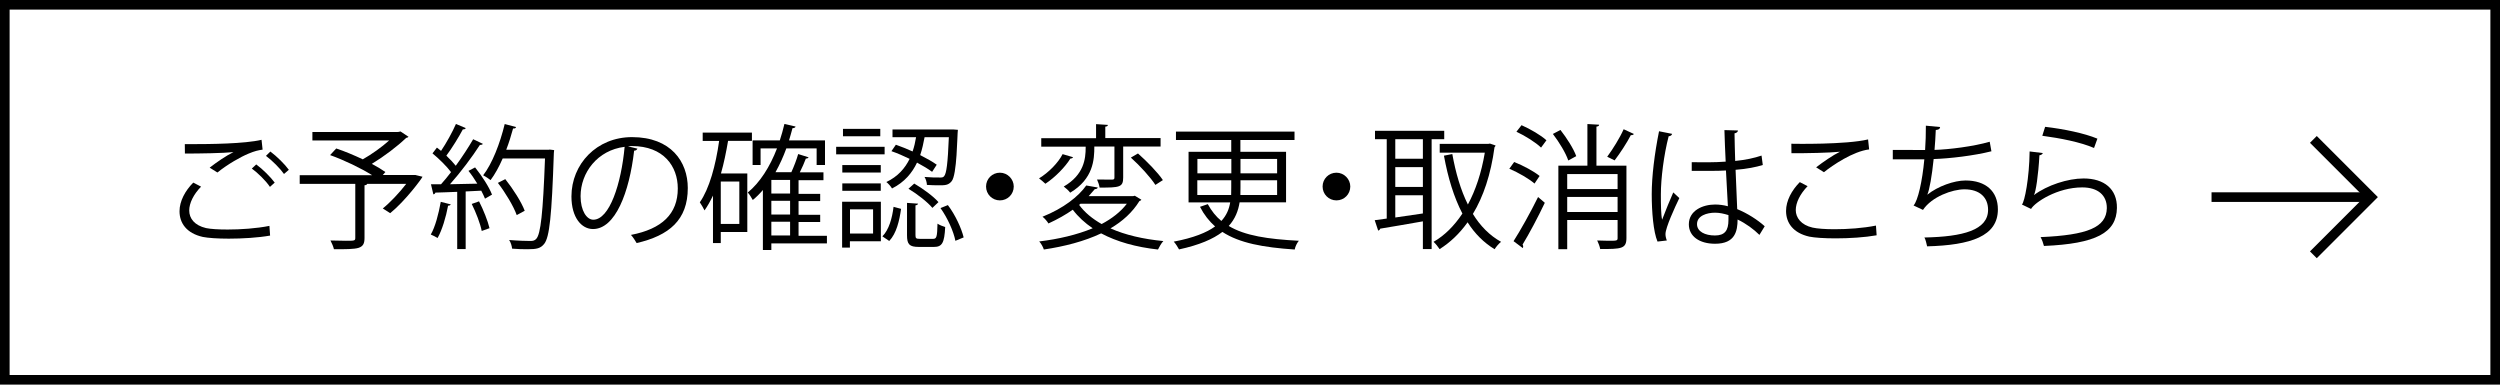<?xml version="1.0" encoding="UTF-8"?><svg id="b" xmlns="http://www.w3.org/2000/svg" viewBox="0 0 260 40"><defs><style>.d{fill:none;stroke:#000;stroke-miterlimit:10;}</style></defs><g id="c"><g><path d="M259,1V39H1V1H259m1-1H0V40H260V0h0Z"/><g><path d="M28.09,24.5c-1.23,.22-2.87,.32-4.3,.32-1.15,0-2.16-.07-2.7-.18-1.69-.38-2.42-1.44-2.42-2.67,0-1.05,.59-2.14,1.43-2.98l.81,.42c-.78,.8-1.23,1.71-1.23,2.48,0,.83,.55,1.55,1.75,1.83,.48,.1,1.29,.15,2.24,.15,1.36,0,3.01-.11,4.35-.38l.07,1.01Zm-6.29-7.06c.73-.57,1.72-1.25,2.48-1.62h0c-1.06,.11-3.5,.15-5.05,.15,0-.27,0-.73-.01-.98h.76c1.79,0,5.46-.03,7.22-.45l.11,1.02c-.46,.07-.8,.14-1.47,.42-.78,.32-2.14,1.08-3.23,1.96l-.8-.5Zm6.27,1.99c-.41-.62-1.27-1.46-1.88-1.9l.46-.43c.67,.49,1.48,1.3,1.92,1.89l-.5,.45Zm1.47-1.33c-.39-.56-1.22-1.4-1.88-1.89l.46-.45c.69,.52,1.5,1.32,1.92,1.9l-.5,.43Z"/><path d="M43.24,18.21l.7,.17c-.04,.15-1.76,2.49-3.36,3.79l-.77-.49c.78-.63,1.71-1.62,2.44-2.56h-4.06c-.03,.08-.1,.13-.28,.15v5.47c0,.6-.15,.88-.63,1.04-.48,.14-1.3,.14-2.55,.14-.06-.27-.22-.64-.36-.91,.6,.01,1.16,.03,1.6,.03,.91,0,.98,0,.98-.31v-5.61h-5.78v-.9h7.53c-1.18-.74-2.91-1.57-4.37-2.09l.64-.69c.87,.29,1.85,.7,2.76,1.13,.94-.53,1.97-1.27,2.74-1.96h-7.98v-.88h8.67c.27,0,.29,0,.49-.06l.84,.56c-.06,.06-.15,.1-.25,.11-.91,.88-2.3,1.93-3.57,2.7,.55,.29,1.04,.59,1.41,.85l-.27,.31h3.43Z"/><path d="M46.88,21.25c-.03,.08-.11,.14-.28,.14-.22,1.19-.62,2.53-1.09,3.36-.17-.11-.5-.27-.71-.36,.46-.78,.81-2.13,1.04-3.4l1.05,.27Zm1.55-7.91c-.07,.1-.18,.13-.29,.11-.43,.81-1.13,1.95-1.72,2.74,.38,.36,.73,.73,.98,1.05,.69-.95,1.34-1.95,1.81-2.76l1.01,.48c-.04,.08-.15,.11-.31,.11-.78,1.22-2.02,2.87-3.11,4.09,.9-.01,1.86-.03,2.84-.06-.28-.46-.6-.94-.92-1.33,.39-.21,.55-.28,.69-.36,.71,.88,1.47,2.06,1.76,2.83l-.73,.42c-.1-.24-.22-.52-.39-.83l-1.62,.08v5.99h-.88v-5.95c-.87,.03-1.65,.07-2.27,.08-.03,.11-.11,.17-.21,.18l-.25-1.05h1.05c.34-.38,.69-.8,1.04-1.26-.45-.6-1.25-1.39-1.93-1.95l.46-.6c.14,.11,.28,.22,.43,.34,.55-.81,1.19-1.97,1.55-2.8l1.02,.43Zm1.67,10.68c-.15-.76-.6-1.93-1.04-2.81l.76-.27c.45,.88,.91,2.03,1.09,2.79l-.81,.29Zm7.03-8.47l.5,.06c0,.08-.01,.21-.03,.31-.22,6.57-.45,8.76-1.01,9.45-.38,.46-.76,.55-1.72,.55-.48,0-1.05-.01-1.61-.06-.03-.27-.13-.64-.31-.9,.97,.08,1.85,.1,2.2,.1,.28,0,.46-.04,.62-.22,.46-.49,.7-2.66,.91-8.36h-4.4c-.38,.87-.81,1.65-1.26,2.25-.18-.14-.53-.38-.77-.5,.94-1.22,1.75-3.3,2.24-5.33l1.18,.31c-.03,.13-.15,.17-.31,.15-.2,.74-.43,1.48-.71,2.21h4.48Zm-4.58,3.08c.81,1.02,1.68,2.38,2.02,3.29l-.83,.45c-.32-.9-1.16-2.31-1.96-3.35l.77-.39Z"/><path d="M66.3,15.45c-.06,.13-.17,.22-.35,.22-.5,4.35-1.96,8.15-4.28,8.15-1.18,0-2.24-1.18-2.24-3.39,0-3.36,2.62-6.17,6.3-6.17,4.05,0,5.8,2.56,5.8,5.29,0,3.33-1.93,4.94-5.32,5.73-.13-.22-.36-.6-.59-.85,3.22-.62,4.87-2.18,4.87-4.83,0-2.31-1.48-4.41-4.76-4.41-.14,0-.29,.01-.42,.03l.99,.24Zm-1.34-.18c-2.83,.35-4.58,2.69-4.58,5.14,0,1.5,.64,2.44,1.32,2.44,1.69,0,2.91-3.74,3.26-7.57Z"/><path d="M78.21,14.65h-2.49c-.2,1.16-.43,2.31-.74,3.39h2.74v6.09h-2.76v1.15h-.81v-4.94c-.27,.57-.56,1.09-.88,1.54-.1-.21-.35-.64-.49-.84,.99-1.41,1.65-3.83,2.01-6.38h-1.71v-.87h5.12v.87Zm-1.32,8.64v-4.41h-1.93v4.41h1.93Zm9.11,1.21v.81h-5.78v.69h-.88v-6.24c-.32,.38-.67,.73-1.05,1.04-.11-.21-.36-.6-.52-.78,1.27-1.04,2.3-2.67,3.04-4.59h-1.71v1.73h-.83v-2.56h2.83c.18-.55,.34-1.12,.48-1.71l1.16,.27c-.03,.11-.14,.17-.32,.17-.11,.43-.24,.85-.36,1.27h3.74v2.56h-.87v-1.73h-3.15c-.32,.88-.7,1.71-1.13,2.48h1.65c.27-.59,.56-1.34,.71-1.89l1.08,.34c-.03,.08-.13,.13-.28,.13-.15,.41-.39,.95-.63,1.43h2.46v.82h-2.59v1.42h2.25v.75h-2.25v1.43h2.25v.75h-2.25v1.43h2.95Zm-3.83-4.37v-1.42h-1.95v1.42h1.95Zm0,2.18v-1.43h-1.95v1.43h1.95Zm-1.95,.75v1.43h1.95v-1.43h-1.95Z"/><path d="M92,15.27v.78h-5.04v-.78h5.04Zm-.39,5.71v4.11h-3.22v.66h-.81v-4.77h4.03Zm-.01-3.81v.77h-4v-.77h4Zm-4,2.67v-.77h4v.77h-4Zm3.95-6.44v.77h-3.88v-.77h3.88Zm-.75,8.37h-2.4v2.52h2.4v-2.52Zm2.91-.04c-.17,1.22-.48,2.55-1.23,3.33l-.71-.48c.69-.69,1.02-1.92,1.16-3.07l.78,.21Zm2.45-7.48c-.11,.6-.25,1.25-.46,1.88,.67,.34,1.29,.69,1.72,1l-.48,.74c-.39-.29-.95-.63-1.57-.96-.5,1.06-1.29,2.03-2.6,2.69-.11-.2-.39-.52-.59-.67,1.2-.57,1.95-1.44,2.42-2.41-.63-.31-1.29-.59-1.89-.8l.46-.67c.56,.2,1.15,.43,1.74,.7,.17-.49,.28-.99,.36-1.48h-2.45v-.81h6.3l.5,.04c-.08,.55-.08,4.72-.66,5.36-.34,.41-.69,.41-1.34,.41-.35,0-.78-.01-1.22-.04-.01-.25-.1-.6-.25-.83,.74,.06,1.05,.06,1.68,.06,.17,0,.27-.03,.36-.14,.24-.28,.38-1.3,.49-4.05h-2.53Zm-.95,10.21c0,.32,.06,.38,.46,.38h1.37c.36,0,.43-.18,.46-1.58,.2,.14,.56,.28,.8,.35-.08,1.67-.33,2.07-1.17,2.07h-1.57c-.99,0-1.23-.27-1.23-1.22v-3.36l1.15,.08c-.01,.08-.1,.15-.27,.18v3.09Zm1.76-2.84c-.5-.6-1.57-1.44-2.49-1.99l.6-.54c.91,.53,2,1.33,2.52,1.93l-.63,.6Zm2.39,3.42c-.18-.95-.81-2.37-1.55-3.4l.77-.31c.77,1.02,1.41,2.41,1.64,3.36l-.85,.35Z"/><path d="M105.43,19.4c0,.8-.64,1.44-1.44,1.44s-1.44-.64-1.44-1.44,.64-1.44,1.44-1.44,1.44,.67,1.44,1.44Z"/><path d="M111.6,16.35c-.04,.08-.14,.14-.28,.14-.52,.85-1.58,1.95-2.6,2.62-.17-.17-.48-.42-.66-.56,.99-.6,2-1.62,2.45-2.52l1.09,.32Zm6.41,4l.69,.42c-.03,.07-.11,.11-.2,.14-.73,1.18-1.76,2.11-3.01,2.84,1.54,.69,3.42,1.12,5.5,1.32-.21,.21-.43,.62-.56,.88-2.28-.25-4.28-.81-5.91-1.68-1.75,.83-3.82,1.36-5.96,1.68-.07-.24-.29-.64-.48-.84,1.99-.24,3.92-.69,5.56-1.37-.81-.55-1.51-1.19-2.07-1.93-.71,.5-1.57,.99-2.53,1.43-.13-.22-.41-.55-.62-.7,2.18-.87,3.75-2.11,4.55-3.25l1.2,.21c-.03,.1-.13,.17-.31,.17-.2,.24-.41,.48-.64,.73h4.62l.17-.04Zm-4.2-5.11c0,1.36-.1,3.36-2.51,4.8-.14-.2-.46-.49-.67-.64,2.1-1.22,2.28-2.87,2.28-4.07v-.08h-4.62v-.88h5.7v-1.46l1.23,.08c-.01,.1-.08,.17-.27,.18v1.19h5.75v.88h-3.89v3.23c0,1.01-.39,1.04-2.45,1.04-.04-.25-.15-.59-.27-.84,.74,.01,1.37,.01,1.57,.01,.2-.01,.24-.06,.24-.22v-3.22h-2.1Zm-1.43,5.94l-.15,.13c.57,.78,1.37,1.44,2.34,1.99,1.06-.56,1.97-1.26,2.62-2.11h-4.8Zm7.78-1.95c-.5-.78-1.6-1.99-2.55-2.84l.74-.43c.94,.83,2.07,1.99,2.59,2.77l-.78,.5Z"/><path d="M133.76,21.04h-4.84c-.14,.88-.46,1.72-1.13,2.46,1.69,1.02,4.07,1.37,7.29,1.54-.18,.21-.38,.6-.43,.91-3.29-.22-5.74-.67-7.52-1.83-.97,.74-2.39,1.36-4.51,1.82-.11-.21-.35-.6-.55-.81,2.06-.39,3.42-.94,4.3-1.58-.62-.55-1.15-1.22-1.57-2.04l.81-.28c.39,.71,.85,1.29,1.41,1.75,.55-.59,.81-1.25,.92-1.93h-4.33v-5.26h4.44v-1.23h-5.75v-.87h12.33v.87h-5.63v1.23h4.75v5.26Zm-9.23-4.51v1.5h3.53v-1.5h-3.53Zm0,3.75h3.51c.01-.25,.01-.5,.01-.77v-.76h-3.53v1.53Zm8.29,0v-1.53h-3.81v.77c0,.25,0,.5-.01,.76h3.82Zm0-3.75h-3.81v1.5h3.81v-1.5Z"/><path d="M140.43,19.4c0,.8-.64,1.44-1.44,1.44s-1.44-.64-1.44-1.44,.64-1.44,1.44-1.44,1.44,.67,1.44,1.44Z"/><path d="M150.19,14.48h-1.3v11.42h-.91v-2.88c-1.68,.29-3.35,.59-4.44,.76-.03,.11-.11,.18-.21,.2l-.36-1.08c.36-.04,.78-.1,1.25-.17V14.48h-1.22v-.88h7.2v.88Zm-2.21,2.03v-2.03h-2.87v2.03h2.87Zm0,2.93v-2.06h-2.87v2.06h2.87Zm-2.87,.87v2.31c.9-.13,1.89-.28,2.87-.42v-1.89h-2.87Zm9.84-5.38l.59,.2c-.01,.07-.07,.14-.11,.18-.38,2.83-1.16,5.14-2.25,6.94,.77,1.25,1.74,2.24,2.93,2.9-.22,.17-.53,.53-.67,.77-1.13-.69-2.06-1.62-2.81-2.8-.84,1.18-1.82,2.1-2.91,2.79-.14-.22-.42-.57-.63-.76,1.12-.64,2.14-1.64,3-2.94-.88-1.68-1.5-3.72-1.92-6.02l.87-.17c.35,1.95,.87,3.74,1.62,5.25,.8-1.48,1.41-3.3,1.76-5.39h-4.69v-.92h5.07l.17-.03Z"/><path d="M157.47,16.85c.92,.35,2.07,.98,2.65,1.45l-.53,.79c-.56-.49-1.69-1.15-2.62-1.54l.5-.7Zm-.06,8.23c.71-1.11,1.76-2.98,2.55-4.59l.7,.6c-.7,1.48-1.64,3.25-2.31,4.34,.04,.07,.06,.14,.06,.2s-.01,.11-.04,.17l-.95-.71Zm2.86-9.73c-.53-.52-1.64-1.22-2.56-1.65l.53-.68c.91,.4,2.03,1.05,2.59,1.57l-.56,.76Zm2.02-1.83c.66,.84,1.37,1.96,1.64,2.72l-.83,.45c-.25-.76-.94-1.9-1.6-2.76l.78-.41Zm6.86,3.7v7.53c0,1.13-.53,1.15-2.73,1.15-.04-.25-.18-.63-.31-.89,.42,.01,.83,.03,1.15,.03,.88,0,.97,0,.97-.28v-1.88h-5.24v3.04h-.92v-8.69h3.02v-4.33l1.22,.07c-.01,.12-.08,.17-.28,.2v4.06h3.12Zm-.92,.88h-5.24v1.56h5.24v-1.56Zm-5.24,3.95h5.24v-1.57h-5.24v1.57Zm6.93-8.11c-.06,.08-.14,.13-.31,.11-.41,.8-1.13,1.9-1.69,2.63,0-.01-.76-.38-.77-.38,.57-.77,1.32-1.97,1.71-2.86l1.06,.49Z"/><path d="M172.38,25.12c-.43-1.01-.6-3.09-.6-4.93s.29-4.2,.76-6.54l1.36,.27c-.03,.14-.17,.24-.36,.25-.5,1.92-.81,4.41-.81,6.03,0,1.06,.01,2.13,.13,2.65,.31-.84,.87-2.18,1.16-2.84l.63,.59c-.46,.95-1.44,3.08-1.44,3.74,0,.2,.04,.41,.14,.67l-.95,.11Zm3.56-8.25c1.18,.01,2.35,.03,3.53-.06-.06-1.2-.1-2.24-.13-3.28l1.41,.04c-.01,.14-.14,.26-.36,.3,.01,.9,.04,1.81,.07,2.87,1.11-.11,2-.31,2.74-.56l.13,.98c-.67,.21-1.64,.41-2.83,.5,.06,1.55,.13,3.19,.17,4.09,1.06,.43,2.13,1.12,2.86,1.78l-.55,.9c-.57-.57-1.4-1.19-2.27-1.6-.01,1.19-.24,2.52-2.34,2.52-1.64,0-2.73-.78-2.73-2.02,0-1.43,1.44-2.06,2.73-2.06,.43,0,.9,.06,1.33,.18-.04-.88-.13-2.35-.2-3.72-.43,.03-1.02,.04-1.43,.04h-2.13v-.91Zm3.82,5.5c-.45-.14-.92-.25-1.39-.25-.85,0-1.88,.31-1.88,1.19,0,.78,.84,1.18,1.86,1.18s1.41-.5,1.41-1.62v-.49Z"/><path d="M195.17,24.47c-1.23,.22-2.86,.32-4.26,.32-1.18,0-2.2-.07-2.74-.18-1.69-.38-2.42-1.44-2.42-2.67,0-1.08,.6-2.16,1.43-3l.81,.42c-.78,.81-1.23,1.71-1.23,2.49s.55,1.55,1.75,1.82c.49,.11,1.32,.17,2.28,.17,1.36,0,2.98-.11,4.31-.38l.07,1.01Zm-6.29-7.07c.73-.56,1.72-1.25,2.48-1.62h0c-1.06,.11-3.5,.17-5.05,.15,0-.27,0-.73-.01-.98,.31,.01,5.68,.1,7.98-.45l.11,1.04c-1.67,.2-3.81,1.65-4.7,2.37l-.8-.5Z"/><path d="M207.12,15.73c-1.82,.46-4.35,.76-6.02,.81-.18,1.75-.43,3.19-.66,3.71,1.09-.88,2.79-1.48,3.98-1.48,2.09,0,3.36,1.12,3.36,3.01,0,2.79-2.81,3.72-7.36,3.84-.06-.27-.15-.69-.28-.92,4.02-.08,6.62-.77,6.62-2.88,0-1.26-.84-2.13-2.46-2.13-1.25,0-3.39,.76-4.31,2.14l-.98-.46c.45-.5,.91-2.51,1.12-4.8h-3.28v-.98c.59,.01,2.31,.01,3.36,.01,.06-.8,.08-1.69,.08-2.53l1.48,.14c-.03,.24-.2,.28-.45,.31-.03,.7-.07,1.41-.13,2.07,1.48-.04,4.06-.36,5.74-.85l.18,1.01Z"/><path d="M212.46,15.91c-.06,.14-.17,.21-.36,.24-.11,2.07-.38,3.84-.57,4.13h.01c1.37-1.02,3.51-1.72,5.15-1.72,2.16,0,3.5,1.11,3.47,3.07-.04,2.58-2.17,3.72-7.59,3.95-.07-.27-.2-.66-.35-.92,4.89-.21,6.85-1.01,6.89-3.01,.01-1.34-.92-2.16-2.56-2.16-2.59,0-4.93,1.55-5.32,2.24l-.95-.46c.28-.27,.77-2.77,.8-5.52l1.39,.17Zm.24-2.72c1.9,.22,4.06,.66,5.43,1.23l-.35,.97c-1.44-.62-3.53-1.02-5.38-1.27l.29-.92Z"/></g><g><line class="d" x1="230" y1="20.5" x2="246" y2="20.5"/><polyline class="d" points="240.59 14.5 246.59 20.5 240.59 26.5"/></g></g></g></svg>